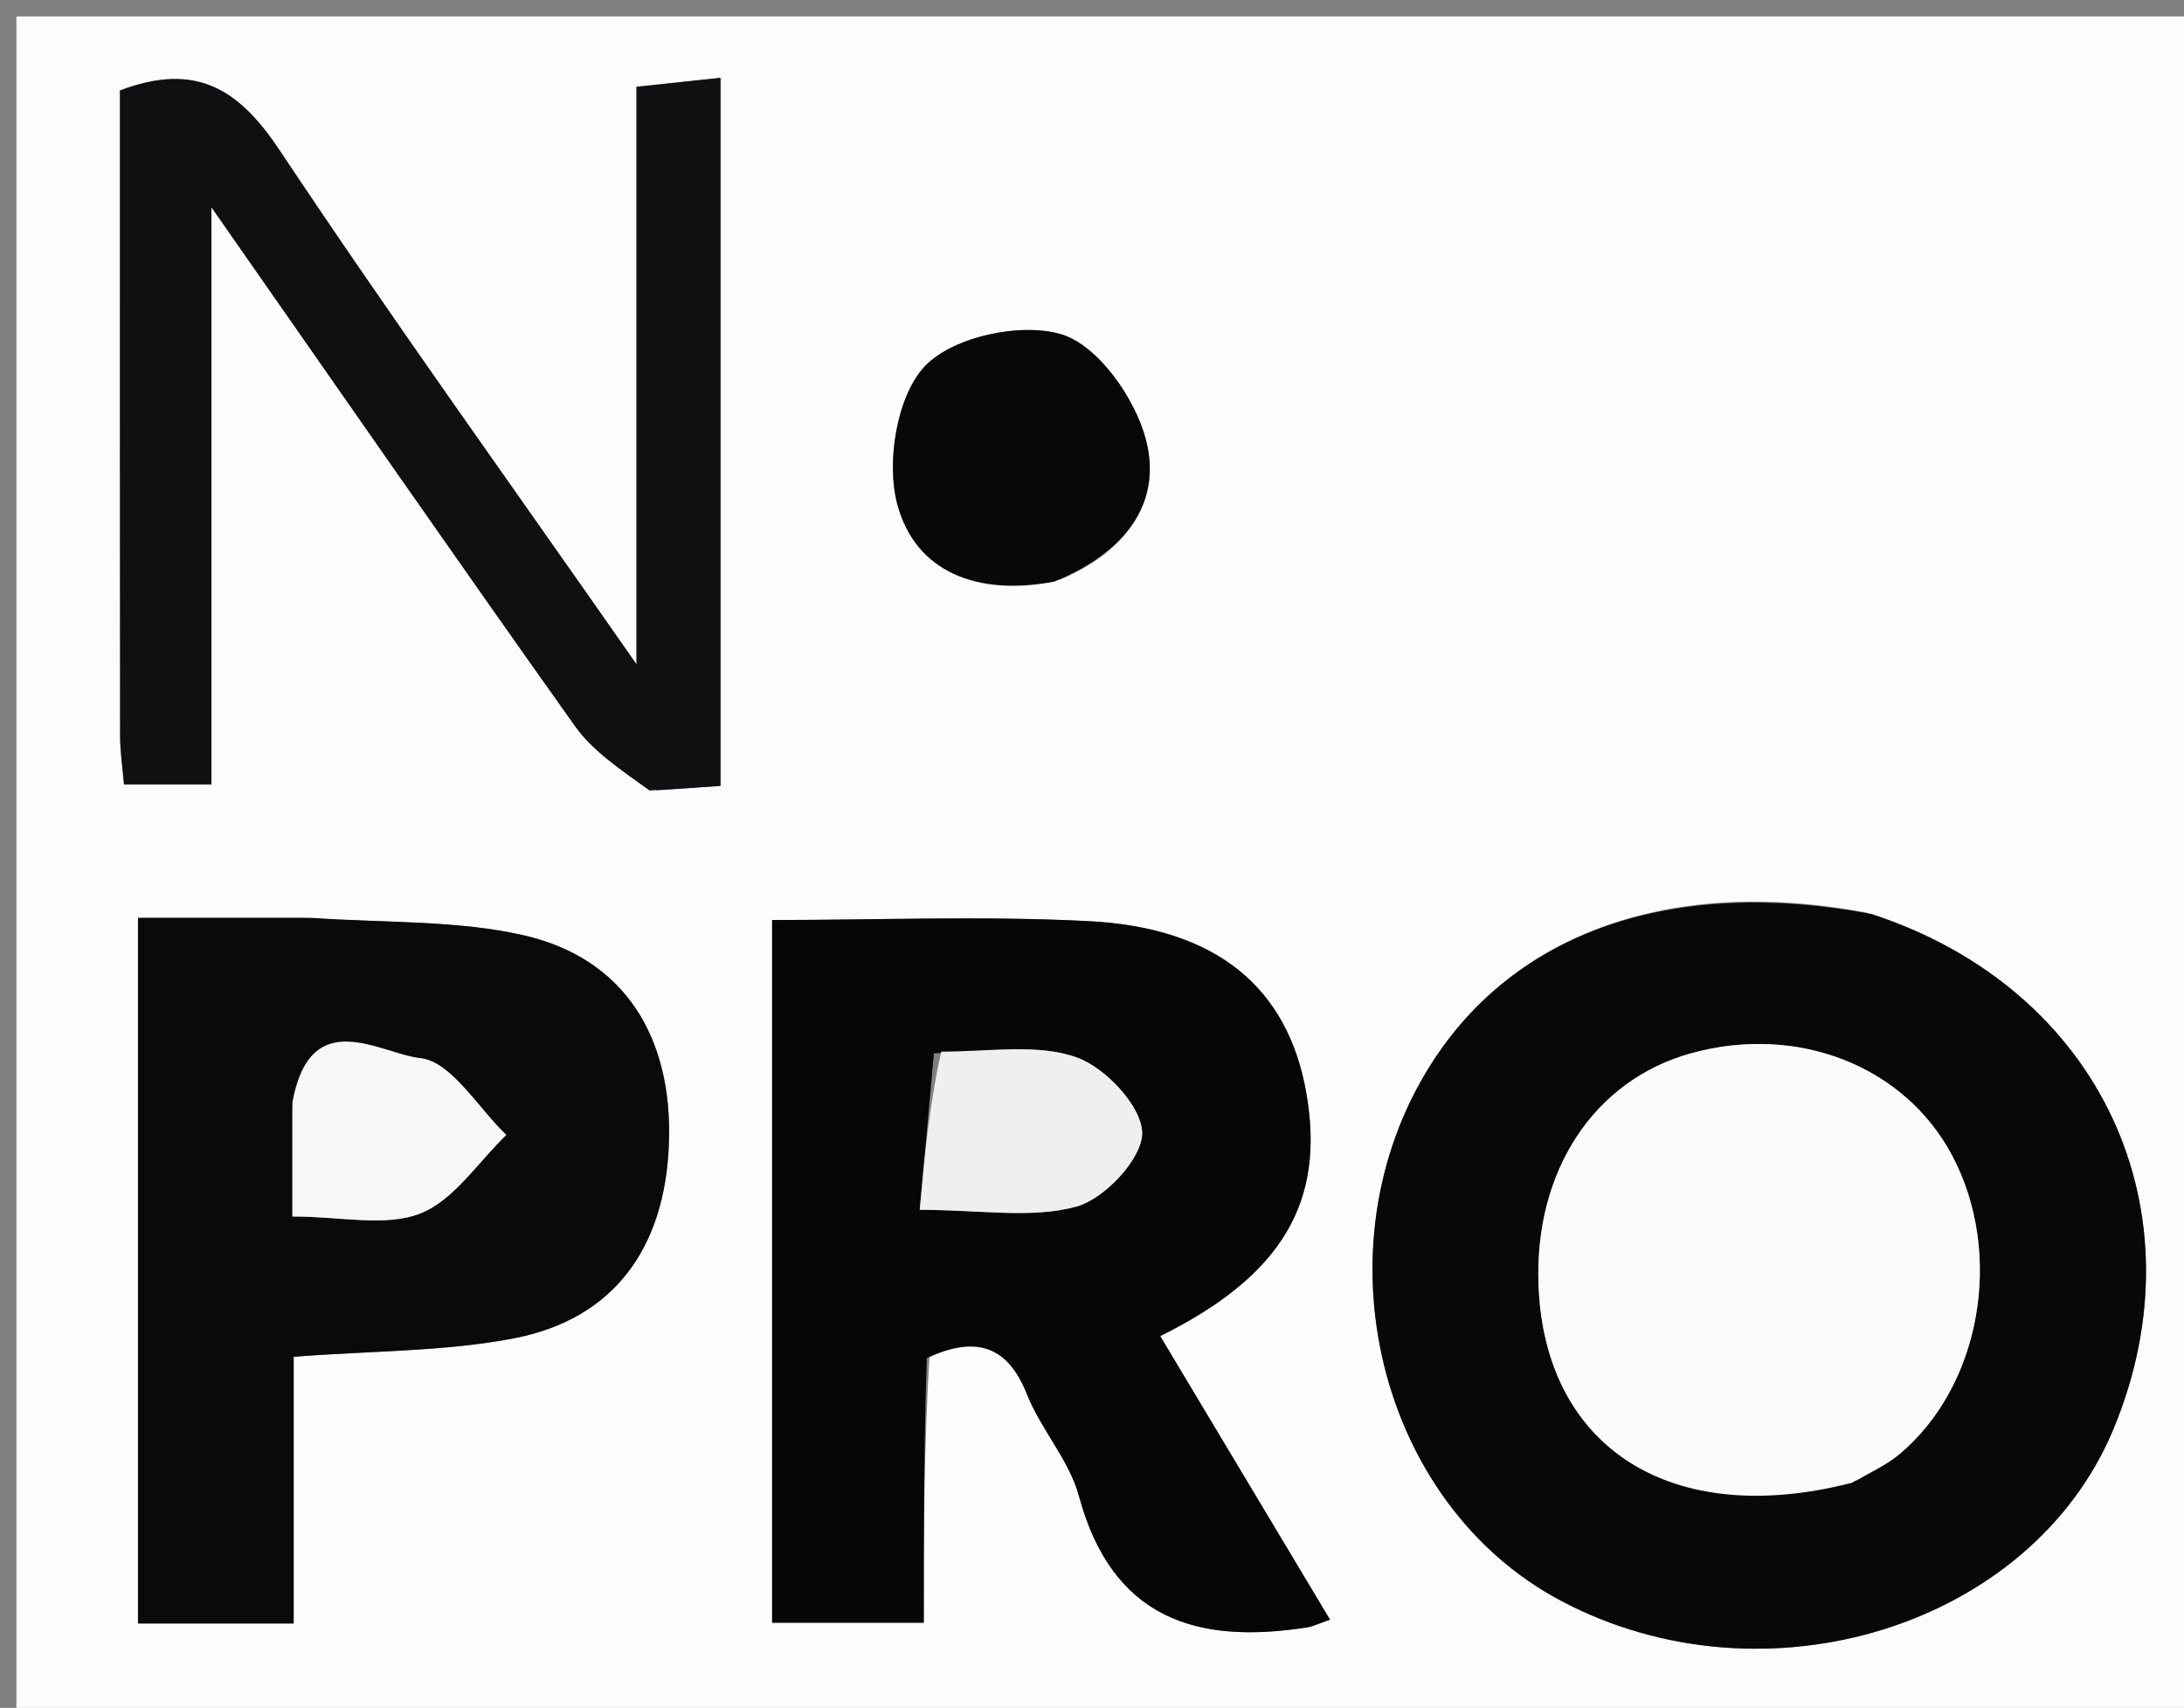 <svg xmlns:xlink="http://www.w3.org/1999/xlink" data-bbox="1 1 133 104" viewBox="0 0 133 104" xmlns="http://www.w3.org/2000/svg" data-type="ugc" width="133"  height="104" >
    <rect x="0" y="0" width="133" height="104" fill="#808080" stroke="none"/>
    <g fill="#FFFFFF">
        <path d="M84 105H1V1h133v104zm29.597-49.443c-11.763-2.192-21.372 1.185-26.492 9.31-6.988 11.09-3.19 26.691 7.937 32.6 12.45 6.61 28.68 1.568 33.668-10.46 5.477-13.209-.73-26.763-15.113-31.45m-56.973 26.74c2.782-.978 4.737-.369 5.913 2.6.852 2.15 2.574 4.008 3.166 6.198 2.02 7.467 7.155 9.075 13.943 7.995.3-.048.582-.196 1.348-.463L70.654 81.36c7.446-3.688 10.054-8.193 8.898-14.8-1.12-6.4-5.445-10.067-13.247-10.468-6.414-.33-12.858-.068-19.285-.068v42.788h9.236c0-5.43 0-10.567.368-16.516M18.507 55.893H8.403V98.86h9.48V82.618c4.857-.373 9.216-.316 13.409-1.123 6.062-1.167 9.197-5.462 9.442-11.818.252-6.562-2.745-11.338-8.861-12.728-4.001-.91-8.247-.742-13.366-1.056m21.48-7.758 3.889-.28V4.74l-5.115.547V40.45C31.06 29.419 23.86 19.418 17.038 9.167c-2.452-3.684-5.044-5.434-9.734-3.658 0 13.03-.005 26.167.01 39.304.002.963.15 1.925.236 2.953h5.325V12.62c7.865 11.256 14.94 21.466 22.138 31.59 1.078 1.516 2.726 2.626 4.973 3.925m24.581-12.844c3.796-1.59 6.245-4.535 5.22-8.499-.649-2.513-2.897-5.731-5.116-6.422-2.452-.763-6.609.118-8.328 1.91-1.728 1.8-2.393 5.882-1.69 8.463 1.115 4.09 4.862 5.57 9.914 4.548" fill="#FCFCFC"></path>
        <path d="M114.002 55.665c13.978 4.58 20.185 18.133 14.708 31.342-4.988 12.028-21.218 17.07-33.668 10.46-11.127-5.909-14.925-21.51-7.937-32.6 5.12-8.125 14.729-11.502 26.897-9.202m-.871 34.463c.846-.517 1.771-.938 2.524-1.566 4.983-4.156 6.392-12.213 3.23-18.188-2.886-5.453-9.385-8.015-15.855-6.25-5.956 1.626-9.619 7.189-9.336 14.18.397 9.843 8.047 14.818 19.437 11.824" fill="#080808"></path>
        <path d="M56.44 82.702c-.184 5.543-.184 10.68-.184 16.11H47.02V56.024c6.427 0 12.871-.262 19.285.068 7.802.401 12.127 4.067 13.247 10.468 1.156 6.607-1.452 11.112-8.898 14.8l10.34 17.267c-.766.267-1.049.415-1.348.463-6.788 1.08-11.923-.528-13.943-7.995-.592-2.19-2.314-4.049-3.166-6.198-1.176-2.969-3.131-3.578-6.097-2.195m.434-18.558-.864 9.526c3.739 0 6.83.555 9.555-.202 1.715-.476 4.002-2.927 3.99-4.476-.014-1.605-2.214-3.96-3.963-4.594-2.355-.853-5.194-.373-8.718-.254" fill="#060606"></path>
        <path d="M18.998 55.893c4.628.314 8.874.146 12.875 1.056 6.116 1.39 9.113 6.166 8.86 12.728-.244 6.356-3.38 10.65-9.441 11.818-4.193.807-8.552.75-13.409 1.123v16.241h-9.48V55.893zm-1.19 11.702v6.481c2.975 0 5.669.646 7.782-.184 2.056-.808 3.519-3.127 5.242-4.782-1.737-1.656-3.35-4.473-5.243-4.676-2.446-.261-6.67-3.319-7.782 3.161" fill="#0A0A0A"></path>
        <path d="M39.554 48.135c-1.815-1.299-3.463-2.41-4.541-3.925-7.197-10.124-14.273-20.334-22.138-31.59v35.146H7.55c-.085-1.028-.234-1.99-.235-2.953-.016-13.137-.01-26.275-.01-39.304 4.69-1.776 7.281-.026 9.733 3.658 6.823 10.25 14.022 20.252 21.723 31.284V5.286l5.115-.547v43.116c-1.105.08-2.497.18-4.322.28" fill="#0F1011"></path>
        <path d="M64.201 35.417c-4.686.896-8.433-.583-9.548-4.674-.703-2.581-.038-6.663 1.69-8.463 1.72-1.792 5.876-2.673 8.328-1.91 2.22.691 4.467 3.909 5.117 6.422 1.024 3.964-1.425 6.91-5.587 8.625" fill="#080809"></path>
        <path d="M112.76 90.296c-11.02 2.826-18.669-2.15-19.066-11.993-.283-6.99 3.38-12.553 9.336-14.178 6.47-1.766 12.969.796 15.855 6.249 3.162 5.975 1.753 14.032-3.23 18.188-.753.628-1.678 1.05-2.894 1.734" fill="#FBFBFB"></path>
        <path d="M57.32 64.039c3.078-.014 5.917-.494 8.272.36 1.749.633 3.95 2.988 3.962 4.593.013 1.549-2.274 4-3.989 4.476-2.726.757-5.816.202-9.555.202.294-3.243.58-6.384 1.31-9.631" fill="#EFEFEF"></path>
        <path d="M17.807 67.113c1.111-5.998 5.336-2.94 7.782-2.679 1.893.203 3.506 3.02 5.243 4.676-1.723 1.655-3.186 3.974-5.242 4.782-2.113.83-4.807.184-7.783.184z" fill="#F7F7F7"></path>
    </g>
</svg>